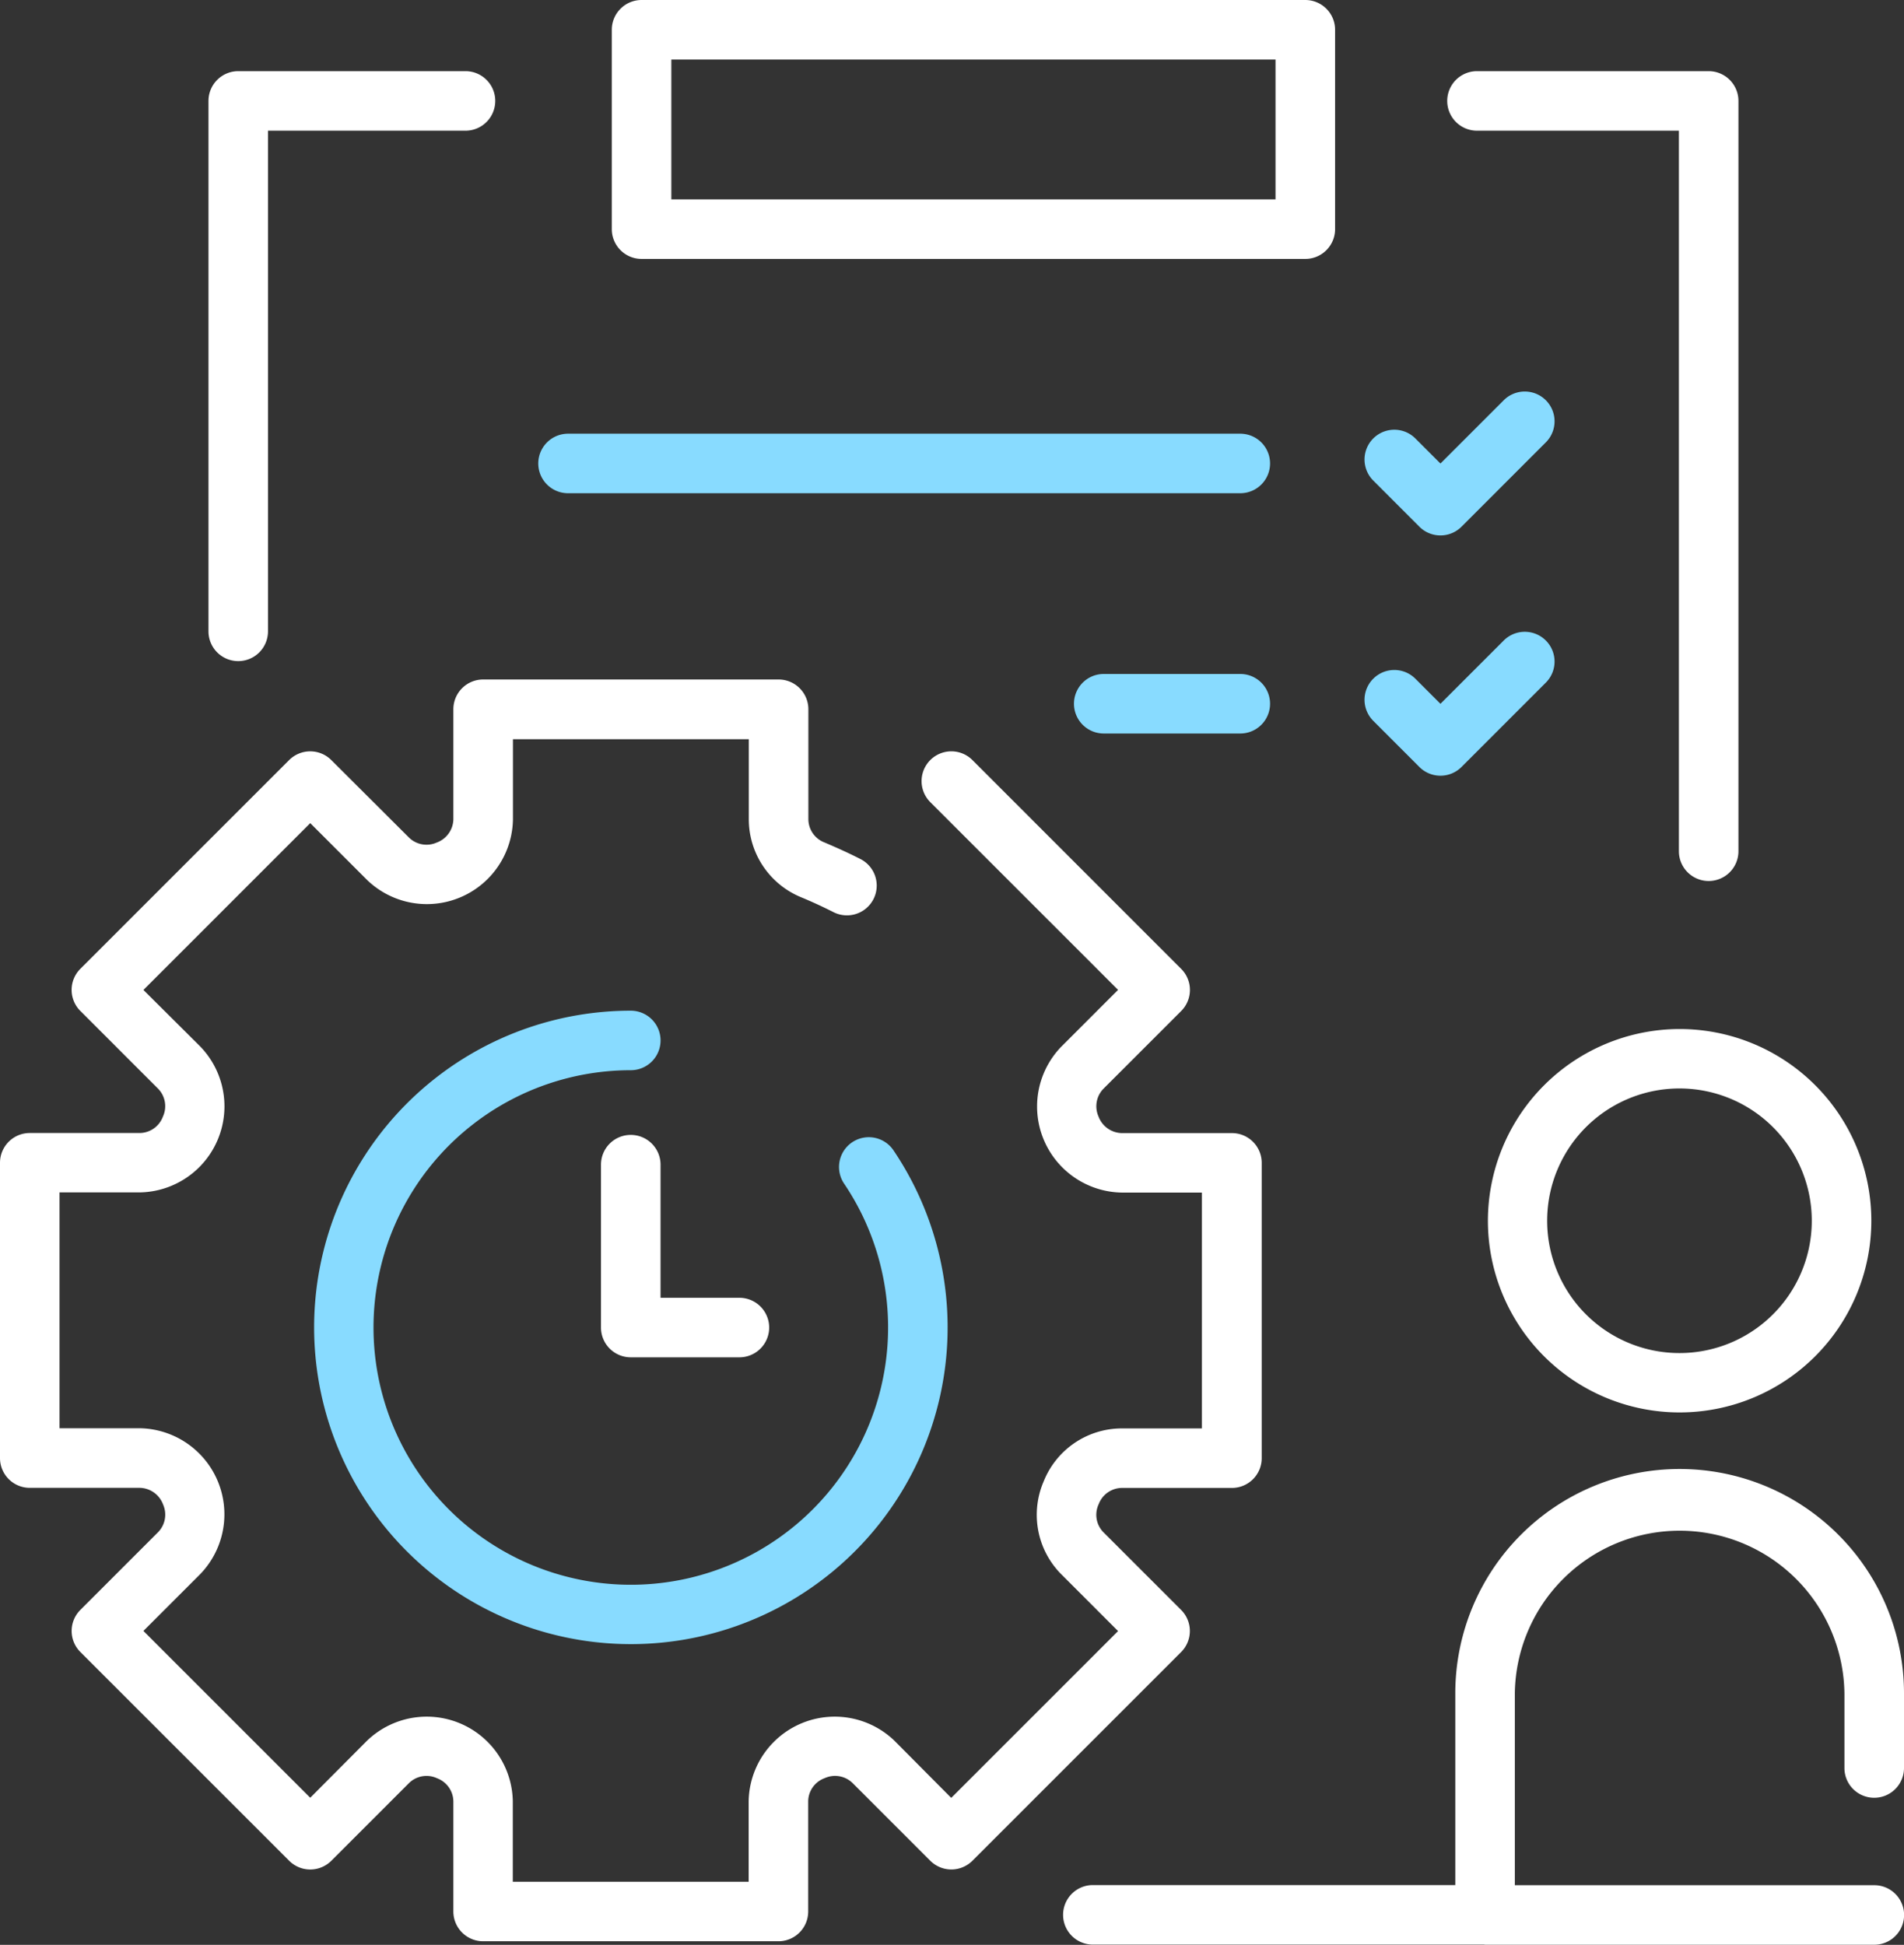 <svg xmlns="http://www.w3.org/2000/svg" width="66.195" height="67.619" viewBox="0 0 66.195 67.619">
  <rect x="0" y="0" width="66.195" height="67.619" fill="#333333" stroke="none"/>
  <g id="ICON-productivity" transform="translate(-938 -6540)">
    <path id="Path_791" data-name="Path 791" d="M121.857,264.709a11.012,11.012,0,1,0,9.133,4.855,1.035,1.035,0,1,0-1.716,1.159,8.945,8.945,0,1,1-7.417-3.944,1.035,1.035,0,1,0,0-2.07Z" transform="translate(838.073 6310.431)" fill="#88dbff"/>
    <path id="Path_792" data-name="Path 792" d="M80.48,221.752l-2.707-2.707a.865.865,0,0,1-.176-.941l.018-.042a.871.871,0,0,1,.8-.555h3.829a1.035,1.035,0,0,0,1.035-1.035V206.205a1.035,1.035,0,0,0-1.035-1.035H78.41a.883.883,0,0,1-.806-.58.873.873,0,0,1,.169-.958l2.707-2.707a1.035,1.035,0,0,0,0-1.464L73.221,192.2a1.035,1.035,0,1,0-1.464,1.464l6.528,6.527-1.975,1.975a2.993,2.993,0,0,0,2.1,5.072H81.2v8.2H78.41a2.927,2.927,0,0,0-2.7,1.815l-.017.04a2.934,2.934,0,0,0,.617,3.216l1.975,1.975-5.8,5.8L70.514,226.3a2.993,2.993,0,0,0-5.072,2.1V231.2h-8.2V228.4a2.993,2.993,0,0,0-5.072-2.1L50.2,228.279l-5.8-5.8,1.975-1.975a2.993,2.993,0,0,0-2.1-5.072H41.484v-8.2h2.793a2.993,2.993,0,0,0,2.1-5.072L44.4,200.193l5.8-5.8,1.975,1.975a2.993,2.993,0,0,0,5.072-2.1v-2.793h8.2v2.793a2.934,2.934,0,0,0,1.833,2.708c.373.155.746.327,1.109.511a1.035,1.035,0,0,0,.94-1.845c-.41-.209-.833-.4-1.256-.579a.871.871,0,0,1-.555-.8v-3.829a1.035,1.035,0,0,0-1.035-1.035H56.211a1.035,1.035,0,0,0-1.035,1.035v3.829a.882.882,0,0,1-.581.806.871.871,0,0,1-.957-.169L50.931,192.2a1.036,1.036,0,0,0-1.464,0l-7.26,7.259a1.035,1.035,0,0,0,0,1.464l2.707,2.707a.869.869,0,0,1,.172.949l-.014.033a.871.871,0,0,1-.795.555H40.449a1.035,1.035,0,0,0-1.035,1.035v10.267a1.035,1.035,0,0,0,1.035,1.035h3.829a.883.883,0,0,1,.806.58.872.872,0,0,1-.169.957l-2.707,2.707a1.035,1.035,0,0,0,0,1.464l7.26,7.259a1.036,1.036,0,0,0,1.464,0l2.707-2.707a.868.868,0,0,1,.949-.172l.033.014a.871.871,0,0,1,.555.8v3.828a1.035,1.035,0,0,0,1.035,1.035H66.477a1.035,1.035,0,0,0,1.035-1.035V228.4a.866.866,0,0,1,.544-.791l.037-.015a.872.872,0,0,1,.957.169l2.707,2.707a1.036,1.036,0,0,0,1.464,0l7.259-7.259A1.035,1.035,0,0,0,80.48,221.752Z" transform="translate(898.586 6374.226)" fill="#fff"/>
    <path id="Path_793" data-name="Path 793" d="M377.926,275.553a6.665,6.665,0,1,0,6.665-6.666A6.673,6.673,0,0,0,377.926,275.553Zm11.26,0a4.6,4.6,0,1,1-4.595-4.6A4.6,4.6,0,0,1,389.186,275.553Z" transform="translate(611.803 6306.891)" fill="#fff"/>
    <path id="Path_794" data-name="Path 794" d="M309.458,380.431a1.035,1.035,0,0,0,1.035-1.035V376.8a7.8,7.8,0,0,0-15.6,0v6.666h-12.6a1.035,1.035,0,1,0,0,2.07h13.588c.017,0,.033.005.05.005h13.53a1.035,1.035,0,1,0,0-2.07H296.963V376.8a5.73,5.73,0,0,1,11.459,0V379.4A1.035,1.035,0,0,0,309.458,380.431Z" transform="translate(693.702 6222.075)" fill="#fff"/>
    <path id="Path_795" data-name="Path 795" d="M87.87,71.454a1.035,1.035,0,0,0,1.035-1.035V53.012h6.866a1.035,1.035,0,1,0,0-2.07h-7.9a1.035,1.035,0,0,0-1.035,1.035V70.419A1.035,1.035,0,0,0,87.87,71.454Z" transform="translate(858.412 6491.532)" fill="#fff"/>
    <path id="Path_796" data-name="Path 796" d="M369.705,53.012h7.019V78.064a1.035,1.035,0,1,0,2.07,0V51.977a1.035,1.035,0,0,0-1.035-1.035h-8.054a1.035,1.035,0,0,0,0,2.07Z" transform="translate(619.645 6491.532)" fill="#fff"/>
    <path id="Path_797" data-name="Path 797" d="M179.639,43.756h23.076a1.035,1.035,0,0,0,1.035-1.035V35.789a1.035,1.035,0,0,0-1.035-1.035H179.639a1.035,1.035,0,0,0-1.035,1.035v6.932A1.035,1.035,0,0,0,179.639,43.756Zm1.035-6.932h21.005v4.862H180.674Z" transform="translate(780.666 6505.246)" fill="#fff"/>
    <path id="Path_798" data-name="Path 798" d="M177.183,292.964A1.035,1.035,0,0,0,176.148,294v5.662a1.035,1.035,0,0,0,1.035,1.035h3.777a1.035,1.035,0,1,0,0-2.07h-2.741V294A1.036,1.036,0,0,0,177.183,292.964Z" transform="translate(782.746 6286.495)" fill="#fff"/>
    <path id="Path_799" data-name="Path 799" d="M162.913,135.5h23.371a1.035,1.035,0,0,0,0-2.07H162.913a1.035,1.035,0,0,0,0,2.07Z" transform="translate(794.836 6421.649)" fill="#88dbff"/>
    <path id="Path_800" data-name="Path 800" d="M289.537,188.1H284.79a1.035,1.035,0,1,0,0,2.07h4.747a1.035,1.035,0,0,0,0-2.07Z" transform="translate(691.583 6375.333)" fill="#88dbff"/>
    <path id="Path_801" data-name="Path 801" d="M351.759,128.533a1.035,1.035,0,0,0,1.464,0l2.932-2.933a1.035,1.035,0,1,0-1.464-1.464l-2.2,2.2-.872-.872a1.035,1.035,0,0,0-1.464,1.464Z" transform="translate(635.588 6429.78)" fill="#88dbff"/>
    <path id="Path_802" data-name="Path 802" d="M351.759,183.206a1.035,1.035,0,0,0,1.464,0l2.932-2.933a1.035,1.035,0,1,0-1.464-1.464l-2.2,2.2-.872-.872a1.035,1.035,0,0,0-1.464,1.464Z" transform="translate(635.588 6383.461)" fill="#88dbff"/>
  </g>
</svg>
